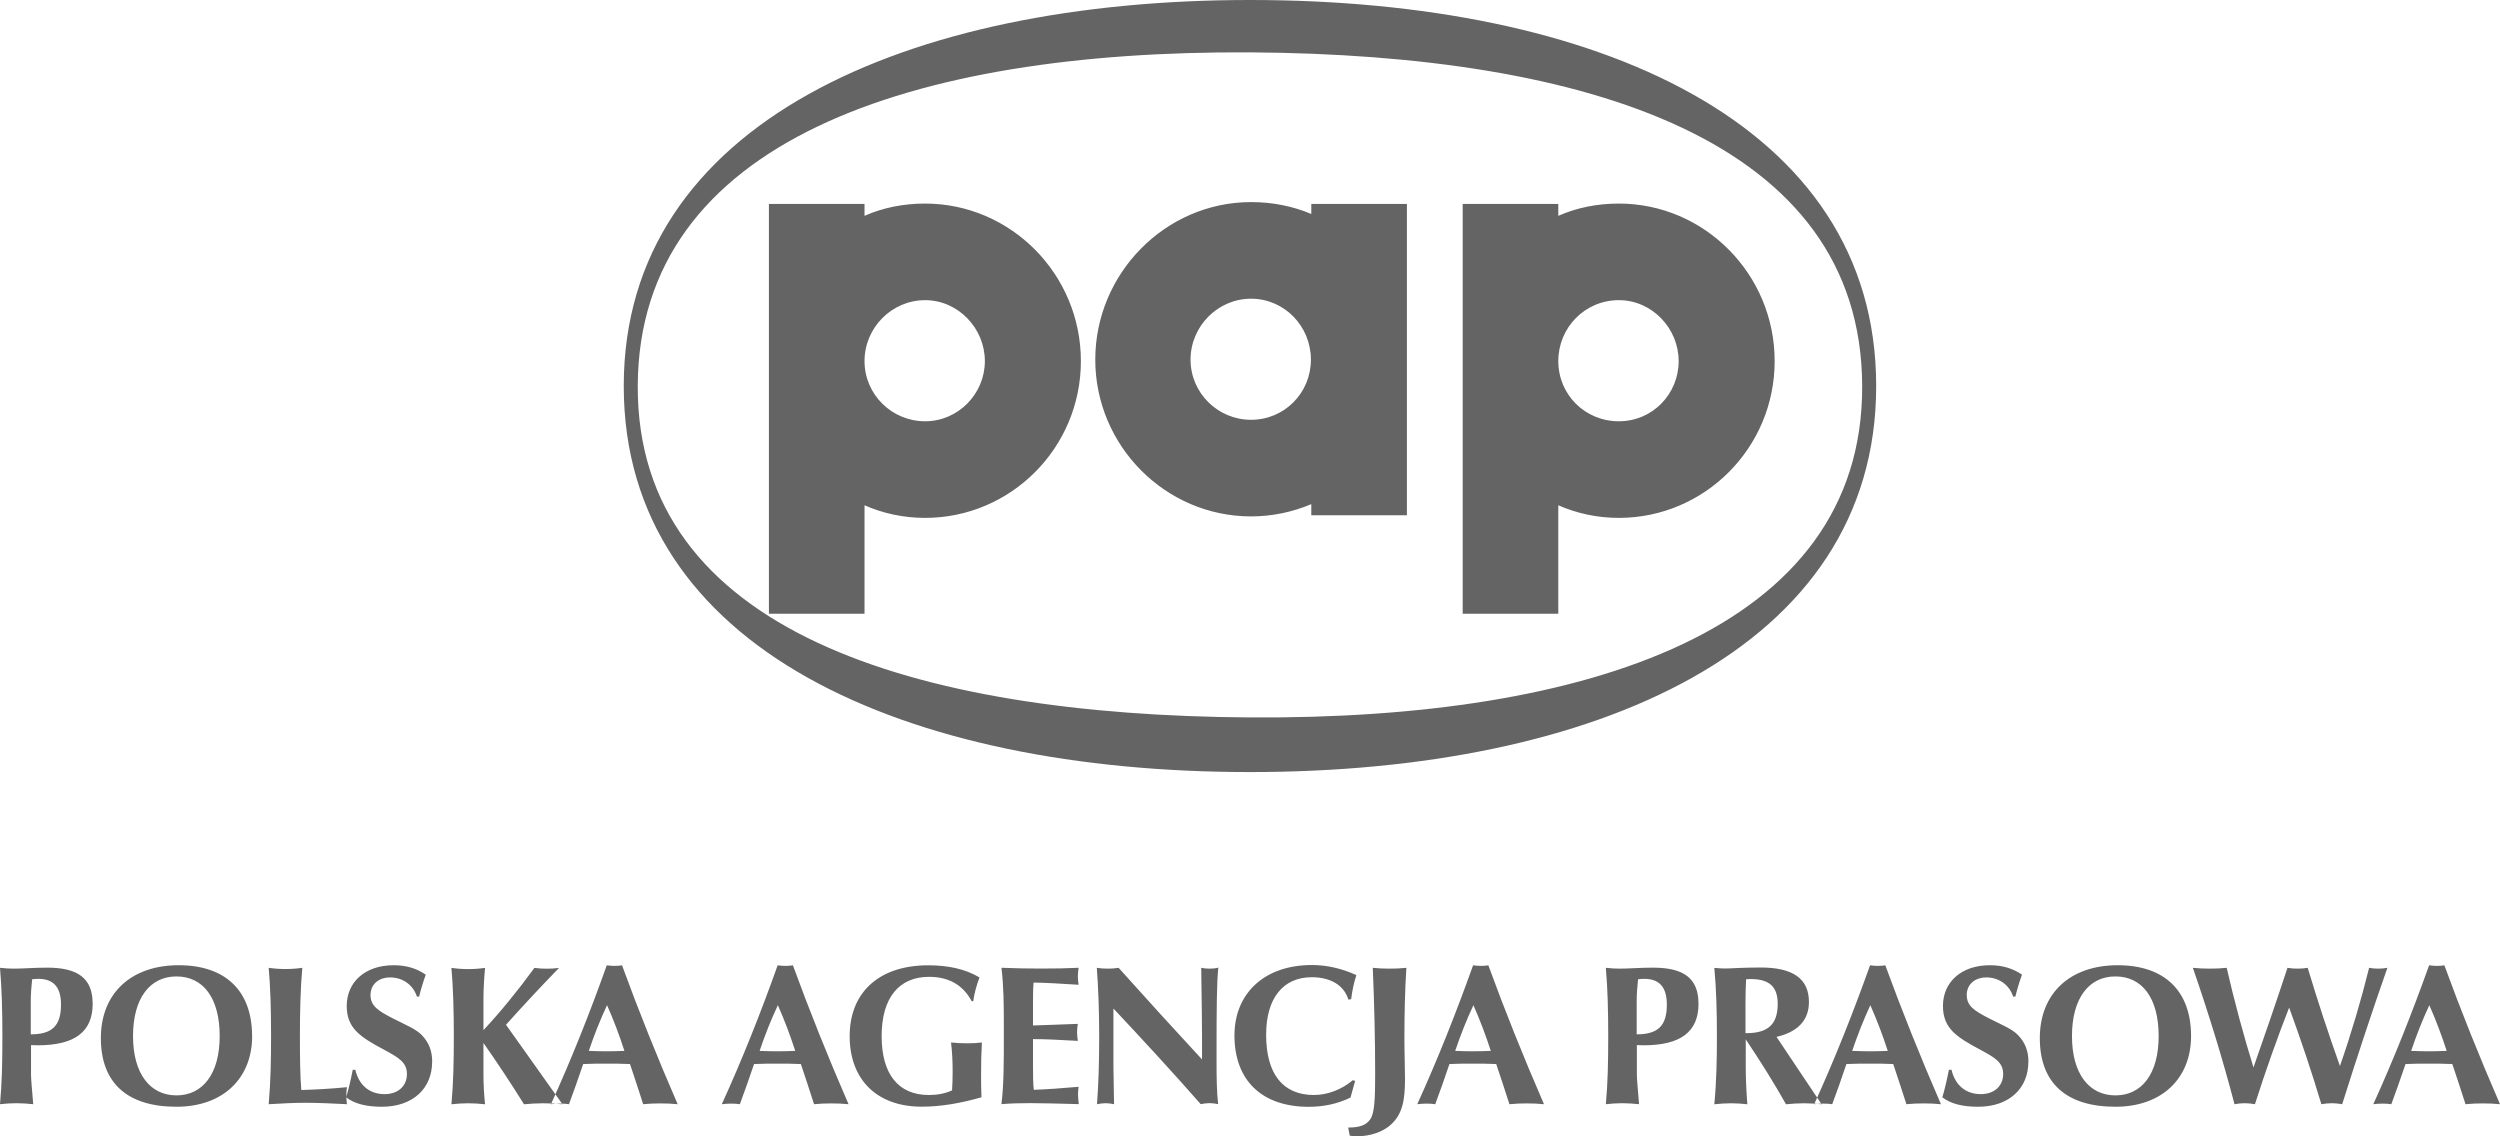 <svg width="110" height="50" viewBox="0 0 110 50" fill="none" xmlns="http://www.w3.org/2000/svg">
<g clip-path="url(#clip0_5_503)">
<path fill-rule="evenodd" clip-rule="evenodd" d="M54.999 0C70.205 0 82.552 5.396 82.552 16.986C82.552 28.576 70.123 33.971 54.999 33.971C39.874 33.971 27.445 28.576 27.445 16.986C27.445 5.396 39.938 0 54.999 0ZM54.999 31.567C40.215 31.47 28.014 27.759 28.061 16.968C28.11 6.194 40.131 2.222 54.999 2.304C69.863 2.401 81.887 6.18 81.936 16.968C81.986 27.742 69.785 31.664 54.999 31.567ZM40.703 13.207C39.241 13.207 38.039 14.417 38.039 15.888C38.039 17.358 39.241 18.536 40.703 18.536C42.164 18.536 43.334 17.326 43.334 15.888C43.334 14.449 42.164 13.207 40.703 13.207ZM33.832 8.974H38.039V9.497C38.85 9.136 39.76 8.957 40.703 8.957C44.472 8.957 47.559 12.063 47.559 15.888C47.559 19.713 44.472 22.787 40.703 22.787C39.76 22.787 38.85 22.59 38.039 22.232V27.005H33.832V8.974ZM55.048 13.143C53.587 13.143 52.384 14.352 52.384 15.823C52.384 17.294 53.587 18.471 55.048 18.471C56.51 18.471 57.68 17.294 57.68 15.823C57.68 14.352 56.51 13.143 55.048 13.143ZM57.697 8.974H61.904V22.672H57.697V22.182C56.883 22.525 55.99 22.722 55.048 22.722C51.279 22.722 48.192 19.616 48.192 15.823C48.192 12.03 51.279 8.892 55.048 8.892C55.99 8.892 56.883 9.071 57.697 9.415V8.974ZM71.229 13.207C69.735 13.207 68.565 14.417 68.565 15.888C68.565 17.358 69.735 18.536 71.229 18.536C72.723 18.536 73.861 17.326 73.861 15.888C73.861 14.449 72.691 13.207 71.229 13.207ZM64.358 8.974H68.565V9.497C69.379 9.136 70.287 8.957 71.229 8.957C74.998 8.957 78.085 12.063 78.085 15.888C78.085 19.713 74.998 22.787 71.229 22.787C70.287 22.787 69.376 22.59 68.565 22.232V27.005H64.358V8.974Z" fill="#646464"/>
<path fill-rule="evenodd" clip-rule="evenodd" d="M4.076 44.158C4.076 43.051 3.434 42.576 2.077 42.576C1.505 42.576 1.021 42.62 0.616 42.62C0.441 42.62 0.236 42.611 0 42.584C0.079 43.48 0.105 44.49 0.105 45.588C0.105 46.686 0.088 47.634 0 48.585C0.236 48.559 0.476 48.541 0.721 48.541C0.966 48.541 1.214 48.559 1.462 48.585C1.4 47.88 1.365 47.443 1.365 47.276V45.984C1.462 45.984 1.558 45.993 1.657 45.993C3.285 45.993 4.079 45.406 4.079 44.158H4.076ZM2.684 44.202C2.684 45.133 2.296 45.511 1.354 45.511V44.061C1.354 43.735 1.38 43.412 1.415 43.087C1.511 43.078 1.599 43.069 1.689 43.069C2.357 43.069 2.684 43.439 2.684 44.202ZM11.092 45.588C11.092 43.612 9.94 42.47 7.863 42.47C5.785 42.47 4.438 43.691 4.438 45.676C4.438 47.66 5.608 48.697 7.766 48.697C9.791 48.697 11.095 47.467 11.095 45.585L11.092 45.588ZM9.666 45.588C9.666 47.255 8.916 48.197 7.764 48.197C6.611 48.197 5.853 47.249 5.853 45.588C5.853 43.926 6.594 42.963 7.764 42.963C8.934 42.963 9.666 43.903 9.666 45.588ZM15.265 48.585C15.247 48.453 15.238 48.33 15.238 48.206C15.238 48.074 15.247 47.951 15.265 47.836C14.553 47.907 13.882 47.942 13.257 47.96C13.205 47.326 13.196 46.536 13.196 45.588C13.196 44.481 13.222 43.48 13.301 42.584C13.056 42.62 12.808 42.637 12.56 42.637C12.312 42.637 12.067 42.62 11.822 42.584C11.901 43.462 11.927 44.463 11.927 45.588C11.927 46.615 11.909 47.607 11.822 48.585C12.402 48.55 12.939 48.523 13.441 48.523C13.987 48.523 14.602 48.55 15.265 48.585ZM19.017 46.721C19.017 46.236 18.868 45.861 18.55 45.535C18.293 45.271 17.829 45.086 17.263 44.798C16.639 44.472 16.303 44.264 16.303 43.779C16.303 43.324 16.648 43.007 17.167 43.007C17.712 43.007 18.17 43.324 18.346 43.85H18.442C18.512 43.559 18.608 43.236 18.733 42.884C18.319 42.602 17.861 42.47 17.324 42.47C16.038 42.47 15.256 43.233 15.256 44.261C15.256 45.235 15.836 45.623 16.893 46.184C17.526 46.527 17.905 46.736 17.905 47.255C17.905 47.775 17.526 48.142 16.919 48.142C16.268 48.142 15.793 47.757 15.635 47.07H15.521C15.434 47.519 15.338 47.922 15.23 48.283C15.609 48.573 16.128 48.697 16.805 48.697C18.162 48.697 19.014 47.895 19.014 46.718L19.017 46.721ZM24.747 48.585L22.264 45.089C23.028 44.237 23.804 43.404 24.598 42.587C24.423 42.614 24.236 42.623 24.061 42.623C23.886 42.623 23.699 42.614 23.515 42.587C22.757 43.624 22.01 44.537 21.272 45.326V43.994C21.272 43.536 21.298 43.072 21.342 42.587C21.097 42.623 20.849 42.64 20.601 42.64C20.353 42.64 20.108 42.623 19.863 42.587C19.941 43.483 19.968 44.493 19.968 45.591C19.968 46.689 19.95 47.637 19.863 48.588C20.108 48.562 20.356 48.544 20.601 48.544C20.846 48.544 21.094 48.562 21.342 48.588C21.298 48.156 21.272 47.719 21.272 47.279V45.89C21.844 46.706 22.442 47.602 23.057 48.588C23.34 48.562 23.62 48.544 23.903 48.544C24.186 48.544 24.466 48.562 24.75 48.588L24.747 48.585ZM29.817 48.585C28.91 46.495 28.093 44.458 27.369 42.473C27.273 42.491 27.165 42.499 27.051 42.499C26.938 42.499 26.824 42.491 26.698 42.473C25.96 44.546 25.149 46.592 24.242 48.585C24.393 48.567 24.525 48.559 24.656 48.559C24.787 48.559 24.922 48.567 25.035 48.585C25.237 48.048 25.441 47.461 25.66 46.818C26.004 46.8 26.345 46.8 26.69 46.8C27.034 46.8 27.375 46.8 27.72 46.818C27.903 47.37 28.099 47.951 28.3 48.585C28.554 48.559 28.802 48.55 29.056 48.55C29.31 48.55 29.566 48.559 29.811 48.585H29.817ZM27.474 46.239C27.212 46.248 26.946 46.257 26.69 46.257C26.433 46.257 26.17 46.248 25.908 46.239C26.135 45.564 26.401 44.886 26.71 44.228C27.002 44.886 27.256 45.561 27.474 46.239ZM37.336 48.585C36.428 46.495 35.611 44.458 34.888 42.473C34.792 42.491 34.687 42.499 34.57 42.499C34.453 42.499 34.342 42.491 34.217 42.473C33.479 44.546 32.668 46.592 31.76 48.585C31.912 48.567 32.043 48.559 32.175 48.559C32.306 48.559 32.44 48.567 32.554 48.585C32.755 48.048 32.959 47.461 33.178 46.818C33.523 46.8 33.864 46.8 34.208 46.8C34.552 46.8 34.894 46.8 35.238 46.818C35.422 47.37 35.617 47.951 35.819 48.585C36.072 48.559 36.321 48.55 36.574 48.55C36.828 48.55 37.085 48.559 37.33 48.585H37.336ZM34.993 46.239C34.727 46.248 34.465 46.257 34.208 46.257C33.951 46.257 33.689 46.248 33.423 46.239C33.651 45.564 33.916 44.886 34.226 44.228C34.517 44.886 34.771 45.561 34.99 46.239H34.993ZM43.2 45.87C42.99 45.896 42.777 45.905 42.567 45.905C42.331 45.905 42.091 45.896 41.846 45.87C41.899 46.301 41.916 46.739 41.916 47.17C41.916 47.443 41.907 47.704 41.89 47.977C41.581 48.118 41.248 48.18 40.869 48.18C39.538 48.18 38.792 47.276 38.792 45.588C38.792 43.9 39.559 42.981 40.878 42.981C41.75 42.981 42.374 43.342 42.754 44.052H42.824C42.867 43.709 42.964 43.368 43.098 43.007C42.474 42.637 41.724 42.473 40.846 42.473C38.654 42.473 37.385 43.685 37.385 45.591C37.385 47.496 38.576 48.694 40.554 48.694C41.4 48.694 42.261 48.544 43.185 48.28C43.168 47.927 43.168 47.587 43.168 47.243C43.168 46.777 43.177 46.322 43.203 45.873L43.2 45.87ZM47.468 48.585C47.451 48.444 47.433 48.303 47.433 48.162C47.433 48.048 47.442 47.933 47.46 47.819C46.675 47.889 46.015 47.933 45.487 47.951C45.452 47.66 45.452 47.267 45.452 46.774V45.72C45.998 45.72 46.657 45.755 47.425 45.799C47.407 45.667 47.39 45.544 47.39 45.42C47.39 45.288 47.407 45.165 47.425 45.05C46.818 45.077 46.147 45.094 45.452 45.121V44.102C45.452 43.82 45.452 43.53 45.479 43.233C46.007 43.242 46.666 43.277 47.46 43.33C47.442 43.207 47.425 43.084 47.425 42.96C47.425 42.837 47.442 42.705 47.46 42.582C46.94 42.608 46.404 42.617 45.832 42.617C45.26 42.617 44.679 42.608 44.064 42.582C44.16 43.354 44.169 44.214 44.169 45.144V45.585C44.169 46.709 44.169 47.71 44.064 48.582C44.487 48.547 44.91 48.538 45.342 48.538C45.808 48.538 46.52 48.556 47.471 48.582L47.468 48.585ZM53.604 42.576C53.473 42.611 53.35 42.62 53.216 42.62C53.102 42.62 52.977 42.611 52.854 42.584C52.88 44.314 52.889 45.315 52.889 45.579V46.615C51.638 45.262 50.415 43.92 49.219 42.584C49.061 42.611 48.901 42.62 48.743 42.62C48.586 42.62 48.425 42.611 48.259 42.584C48.329 43.498 48.364 44.516 48.364 45.641C48.364 46.686 48.338 47.669 48.268 48.585C48.399 48.559 48.525 48.541 48.647 48.541C48.77 48.541 48.892 48.559 49.018 48.585C49 47.637 48.991 47.091 48.991 46.941V44.375C50.313 45.782 51.597 47.176 52.831 48.582C52.962 48.556 53.093 48.538 53.219 48.538C53.35 48.538 53.473 48.556 53.598 48.582C53.537 48.045 53.528 47.44 53.528 46.727V46.242C53.528 44.416 53.537 43.186 53.607 42.573L53.604 42.576ZM59.678 42.902C59.028 42.611 58.383 42.461 57.724 42.461C55.629 42.461 54.316 43.709 54.316 45.561C54.316 47.528 55.512 48.7 57.584 48.7C58.252 48.7 58.858 48.565 59.422 48.294L59.626 47.557L59.521 47.531C59.01 47.963 58.377 48.18 57.814 48.18C56.449 48.18 55.71 47.258 55.71 45.529C55.71 43.914 56.46 42.998 57.718 42.998C58.564 42.998 59.144 43.368 59.328 43.982L59.451 43.964C59.495 43.612 59.565 43.254 59.681 42.902H59.678ZM61.881 42.584C61.633 42.611 61.388 42.62 61.14 42.62C60.892 42.62 60.647 42.611 60.402 42.584C60.472 44.226 60.507 45.799 60.507 47.282C60.507 48.318 60.481 48.97 60.297 49.24C60.13 49.495 59.83 49.61 59.372 49.61H59.319L59.389 49.971C59.529 49.988 59.637 49.997 59.699 49.997C60.306 49.997 60.869 49.794 61.213 49.472C61.724 48.996 61.82 48.374 61.82 47.458C61.82 46.941 61.794 46.351 61.794 45.685C61.794 44.569 61.82 43.533 61.881 42.584ZM67.935 48.585C67.028 46.495 66.211 44.458 65.487 42.473C65.391 42.491 65.283 42.499 65.169 42.499C65.055 42.499 64.939 42.491 64.816 42.473C64.075 44.546 63.267 46.592 62.359 48.585C62.511 48.567 62.642 48.559 62.774 48.559C62.905 48.559 63.036 48.567 63.15 48.585C63.354 48.048 63.556 47.461 63.775 46.818C64.119 46.8 64.46 46.8 64.804 46.8C65.149 46.8 65.49 46.8 65.834 46.818C66.018 47.37 66.214 47.951 66.415 48.585C66.669 48.559 66.917 48.55 67.173 48.55C67.43 48.55 67.684 48.559 67.929 48.585H67.935ZM65.595 46.239C65.332 46.248 65.067 46.257 64.813 46.257C64.559 46.257 64.294 46.248 64.028 46.239C64.256 45.564 64.521 44.886 64.831 44.228C65.12 44.886 65.376 45.561 65.595 46.239ZM74.733 44.158C74.733 43.051 74.091 42.576 72.734 42.576C72.162 42.576 71.678 42.62 71.273 42.62C71.095 42.62 70.893 42.611 70.657 42.584C70.736 43.48 70.762 44.49 70.762 45.588C70.762 46.686 70.745 47.634 70.657 48.585C70.893 48.559 71.132 48.541 71.378 48.541C71.623 48.541 71.871 48.559 72.119 48.585C72.057 47.88 72.022 47.443 72.022 47.276V45.984C72.119 45.984 72.215 45.993 72.314 45.993C73.942 45.993 74.736 45.406 74.736 44.158H74.733ZM73.341 44.202C73.341 45.133 72.953 45.511 72.014 45.511V44.061C72.014 43.735 72.04 43.412 72.075 43.087C72.171 43.078 72.259 43.069 72.346 43.069C73.017 43.069 73.341 43.439 73.341 44.202ZM80.148 48.585L78.167 45.623C79.109 45.403 79.593 44.886 79.593 44.088C79.593 43.06 78.89 42.57 77.472 42.57C76.661 42.57 76.142 42.614 75.906 42.614C75.783 42.614 75.626 42.605 75.43 42.587C75.518 43.518 75.544 44.519 75.544 45.591C75.544 46.6 75.526 47.593 75.43 48.588C75.687 48.562 75.932 48.544 76.171 48.544C76.41 48.544 76.655 48.562 76.883 48.588C76.839 48.016 76.813 47.464 76.813 46.918V45.732C77.472 46.715 78.065 47.663 78.584 48.588C78.849 48.562 79.112 48.544 79.369 48.544C79.626 48.544 79.897 48.562 80.154 48.588L80.148 48.585ZM78.219 44.167C78.219 45.071 77.796 45.459 76.836 45.459H76.801V44.149C76.801 43.806 76.81 43.448 76.828 43.087C76.898 43.087 76.962 43.078 77.023 43.078C77.849 43.078 78.219 43.412 78.219 44.167ZM85.402 48.585C84.495 46.495 83.678 44.458 82.954 42.473C82.858 42.491 82.753 42.499 82.636 42.499C82.52 42.499 82.409 42.491 82.283 42.473C81.542 44.546 80.734 46.592 79.824 48.585C79.976 48.567 80.107 48.559 80.238 48.559C80.37 48.559 80.504 48.567 80.618 48.585C80.822 48.048 81.023 47.461 81.242 46.818C81.586 46.8 81.927 46.8 82.272 46.8C82.616 46.8 82.96 46.8 83.302 46.818C83.485 47.37 83.681 47.951 83.882 48.585C84.136 48.559 84.384 48.55 84.638 48.55C84.892 48.55 85.148 48.559 85.394 48.585H85.402ZM83.062 46.239C82.8 46.248 82.534 46.257 82.278 46.257C82.021 46.257 81.758 46.248 81.496 46.239C81.726 45.564 81.989 44.886 82.295 44.228C82.587 44.886 82.841 45.561 83.062 46.239ZM89.251 46.721C89.251 46.236 89.102 45.861 88.784 45.535C88.53 45.271 88.063 45.086 87.497 44.798C86.873 44.472 86.537 44.264 86.537 43.779C86.537 43.324 86.881 43.007 87.401 43.007C87.946 43.007 88.404 43.324 88.579 43.85H88.676C88.746 43.559 88.842 43.236 88.968 42.884C88.553 42.602 88.095 42.47 87.558 42.47C86.272 42.47 85.49 43.233 85.49 44.261C85.49 45.235 86.07 45.623 87.126 46.184C87.76 46.527 88.139 46.736 88.139 47.255C88.139 47.775 87.76 48.142 87.153 48.142C86.502 48.142 86.027 47.757 85.866 47.07H85.752C85.665 47.519 85.569 47.922 85.463 48.283C85.843 48.573 86.362 48.697 87.039 48.697C88.396 48.697 89.248 47.895 89.248 46.718L89.251 46.721ZM96.407 45.588C96.407 43.612 95.255 42.47 93.177 42.47C91.1 42.47 89.752 43.691 89.752 45.676C89.752 47.66 90.922 48.697 93.081 48.697C95.106 48.697 96.407 47.467 96.407 45.585V45.588ZM94.981 45.588C94.981 47.255 94.234 48.197 93.078 48.197C91.923 48.197 91.167 47.249 91.167 45.588C91.167 43.926 91.908 42.963 93.078 42.963C94.248 42.963 94.981 43.903 94.981 45.588ZM105.043 42.584C104.912 42.611 104.778 42.62 104.646 42.62C104.506 42.62 104.372 42.611 104.241 42.584C103.888 44.008 103.465 45.447 102.957 46.906C102.446 45.464 101.971 44.026 101.539 42.584C101.39 42.611 101.239 42.62 101.09 42.62C100.941 42.62 100.798 42.611 100.649 42.584C100.139 44.132 99.637 45.588 99.153 46.968C98.712 45.538 98.315 44.07 97.974 42.584C97.726 42.611 97.481 42.62 97.236 42.62C96.991 42.62 96.734 42.611 96.486 42.584C97.18 44.596 97.799 46.598 98.318 48.585C98.467 48.559 98.619 48.541 98.767 48.541C98.916 48.541 99.068 48.559 99.217 48.585C99.701 47.073 100.203 45.661 100.722 44.334C101.242 45.758 101.717 47.17 102.14 48.585C102.298 48.559 102.449 48.541 102.598 48.541C102.747 48.541 102.907 48.559 103.056 48.585C103.751 46.38 104.413 44.387 105.046 42.584H105.043ZM110 48.585C109.093 46.495 108.276 44.458 107.552 42.473C107.456 42.491 107.351 42.499 107.234 42.499C107.117 42.499 107.004 42.491 106.881 42.473C106.14 44.546 105.332 46.592 104.425 48.585C104.576 48.567 104.708 48.559 104.839 48.559C104.97 48.559 105.104 48.567 105.218 48.585C105.419 48.048 105.624 47.461 105.843 46.818C106.187 46.8 106.531 46.8 106.872 46.8C107.214 46.8 107.558 46.8 107.902 46.818C108.086 47.37 108.282 47.951 108.483 48.585C108.74 48.559 108.985 48.55 109.241 48.55C109.498 48.55 109.752 48.559 110 48.585ZM107.657 46.239C107.395 46.248 107.129 46.257 106.872 46.257C106.616 46.257 106.353 46.248 106.09 46.239C106.318 45.564 106.584 44.886 106.89 44.228C107.182 44.886 107.435 45.561 107.654 46.239H107.657Z" fill="#646464"/>
</g>
<defs>
<clipPath id="clip0_5_503">
<rect width="110" height="50" fill="white"/>
</clipPath>
</defs>
</svg>